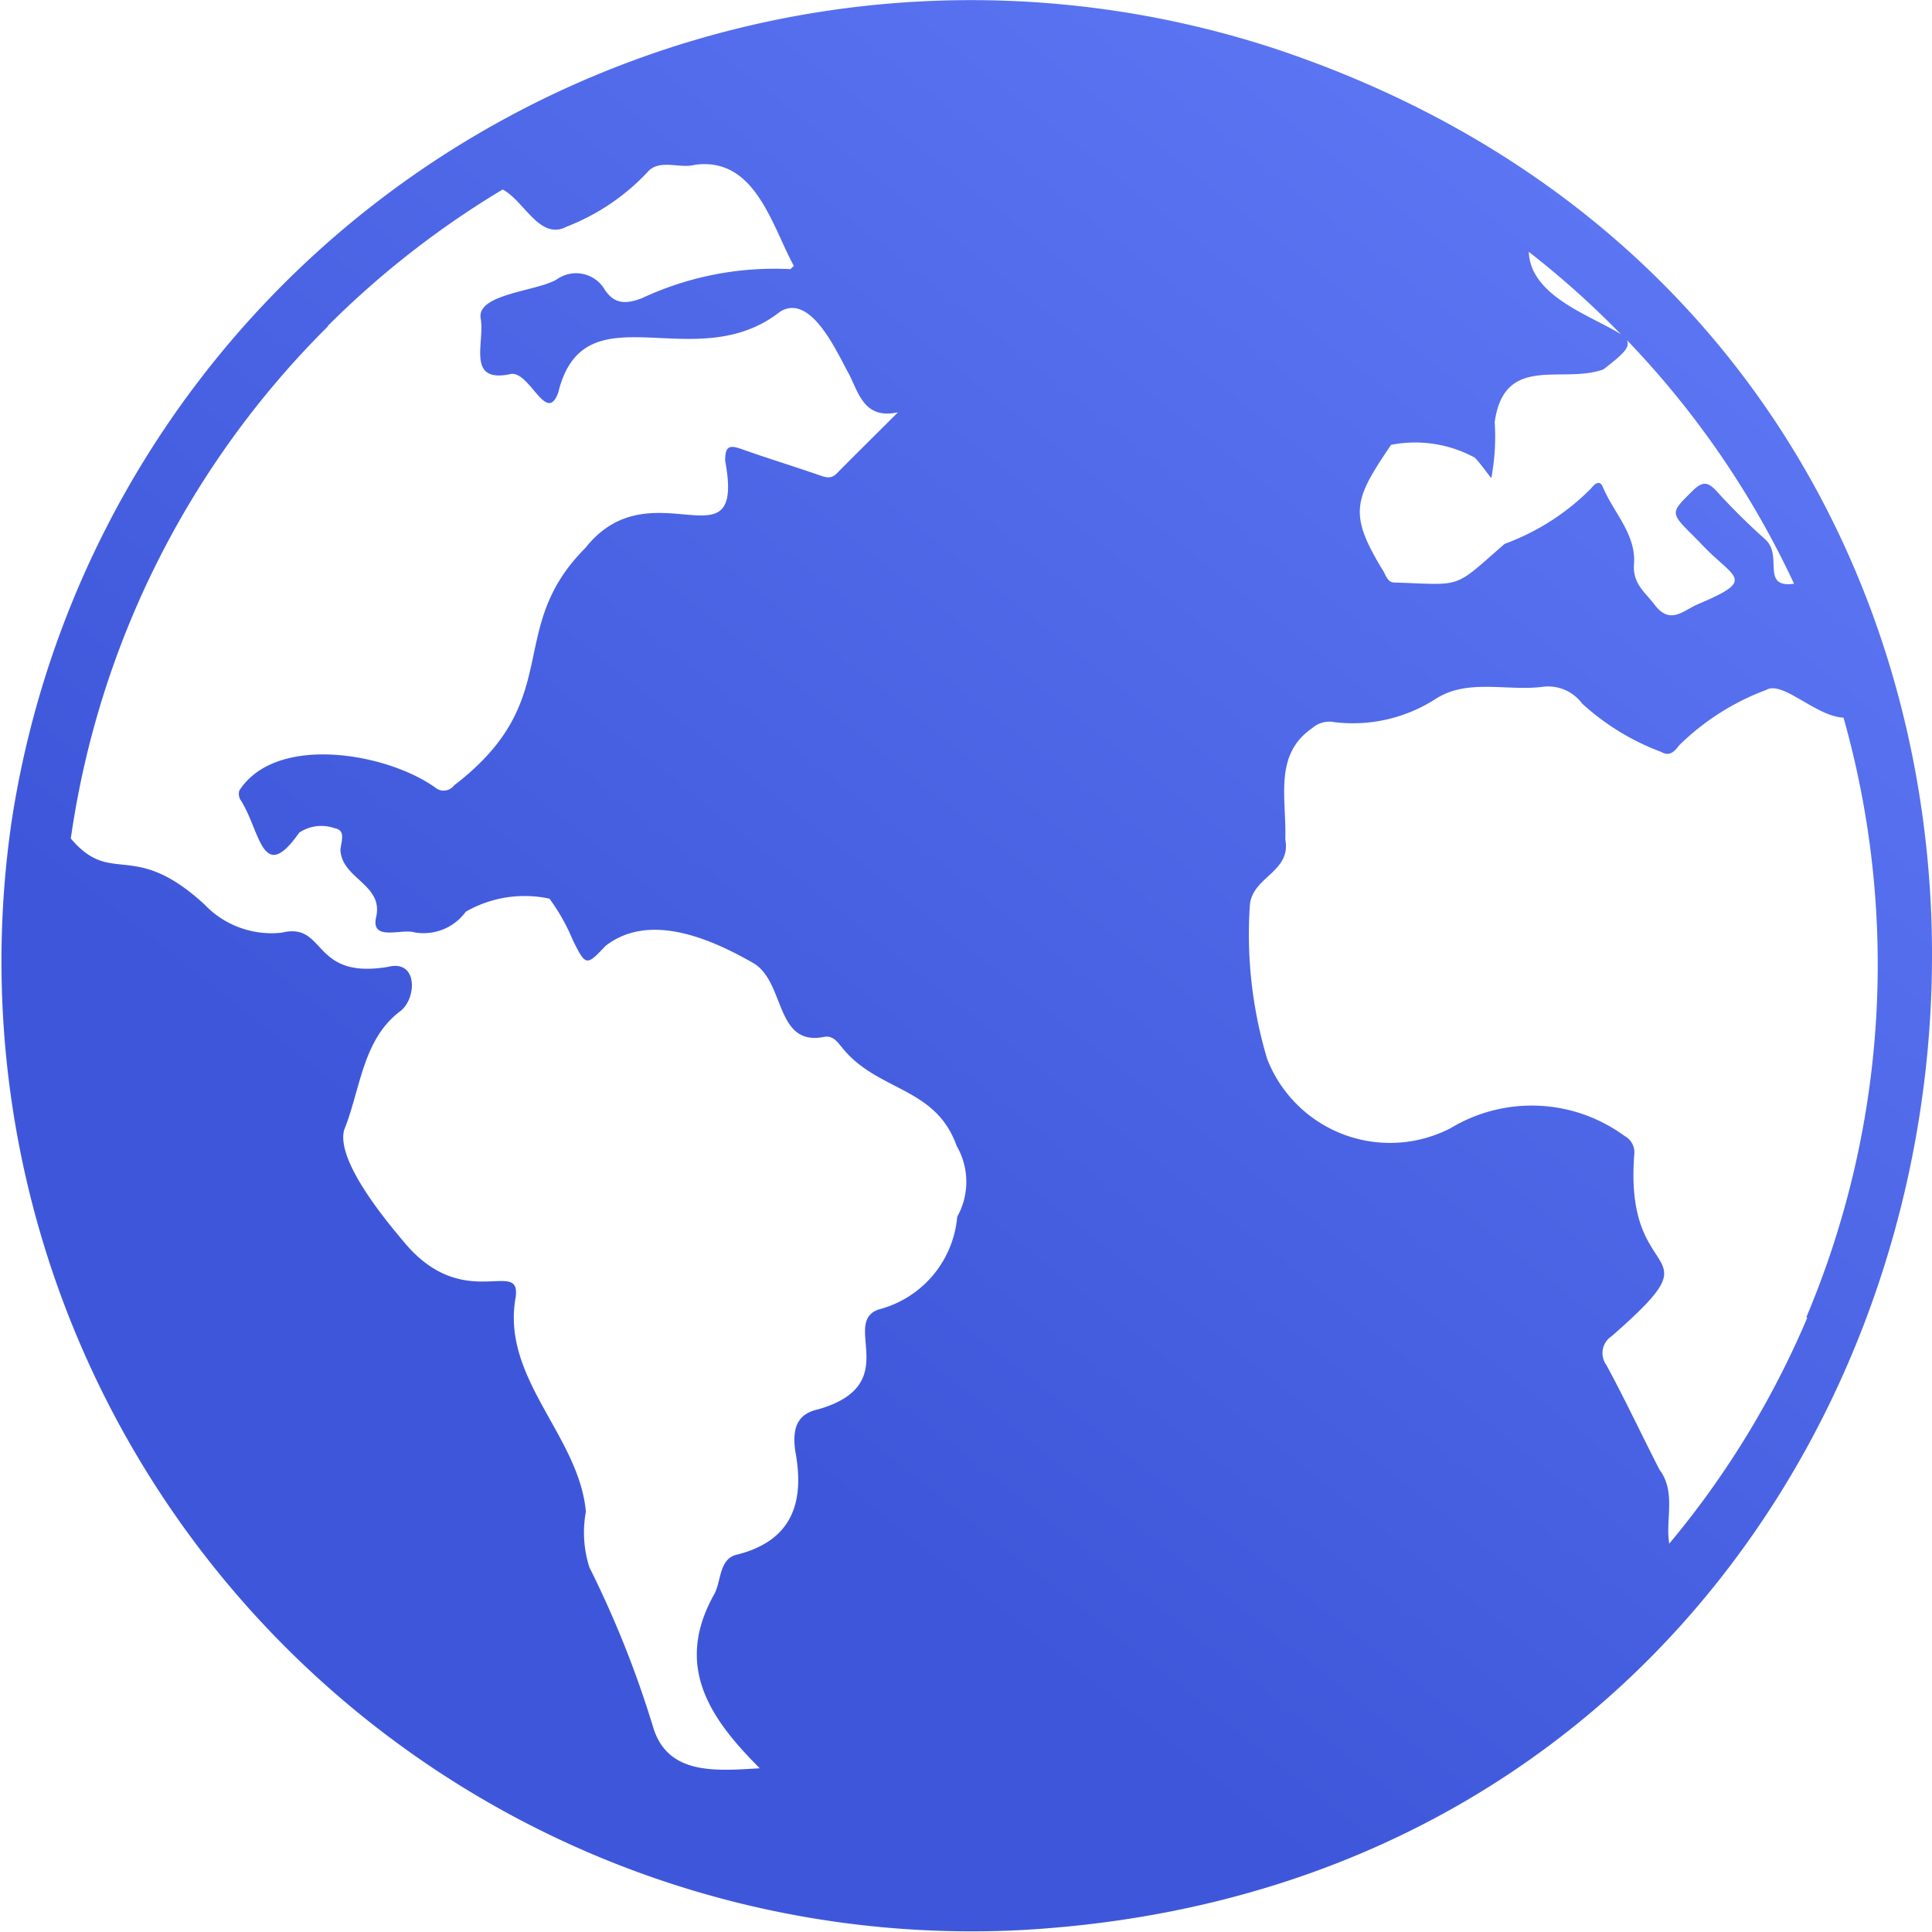 <?xml version="1.0" encoding="utf-8"?>
<svg xmlns="http://www.w3.org/2000/svg" xmlns:xlink="http://www.w3.org/1999/xlink" width="20" height="20" viewBox="0 0 20 20">
  <defs>
    <linearGradient id="linear-gradient" x1="0.102" y1="0.967" x2="0.888" y2="0.125" gradientUnits="objectBoundingBox">
      <stop offset="0" stop-color="#3e57da"/>
      <stop offset="0.276" stop-color="#3e57da"/>
      <stop offset="1" stop-color="#607af7"/>
    </linearGradient>
  </defs>
  <g id="Group_84672" data-name="Group 84672" transform="translate(-0.982 -1.307)">
    <path id="Path_262589" data-name="Path 262589" d="M11.572,21.286c10.969-.627,13.008-16.021,2.6-19.478a10.1,10.1,0,0,0-8.7,1.17h0A9.995,9.995,0,0,0,1.1,9.825h0A10.042,10.042,0,0,0,11.572,21.286ZM19.69,14.95a9.313,9.313,0,0,1-1.428,2.337c-.042-.247.073-.533-.1-.764-.185-.36-.357-.728-.55-1.084a.209.209,0,0,1,.054-.3c1.134-.992.123-.464.234-1.882a.192.192,0,0,0-.1-.19A1.625,1.625,0,0,0,16,12.985a1.365,1.365,0,0,1-1.9-.715,4.49,4.49,0,0,1-.179-1.6c.032-.29.431-.339.366-.674.015-.425-.124-.875.28-1.152a.266.266,0,0,1,.23-.061,1.583,1.583,0,0,0,1.053-.245c.33-.208.737-.074,1.1-.121a.439.439,0,0,1,.411.174,2.516,2.516,0,0,0,.818.5c.093.054.143-.014.187-.07a2.56,2.56,0,0,1,.9-.572c.17-.1.512.274.8.287a9.391,9.391,0,0,1-.384,6.205Zm-.136-7.6c-.347.046-.114-.283-.293-.455a6.7,6.7,0,0,1-.513-.508c-.084-.089-.138-.1-.235-.008-.26.256-.245.229.058.535.354.388.621.381-.02.651-.146.065-.283.214-.442,0-.1-.13-.227-.218-.212-.418.024-.309-.213-.534-.323-.8-.033-.08-.091-.024-.121.016a2.436,2.436,0,0,1-.895.574c-.545.475-.421.423-1.144.4-.067,0-.087-.078-.116-.125-.364-.594-.294-.739.084-1.3a1.294,1.294,0,0,1,.868.133c.052.054.095.117.17.212a2.321,2.321,0,0,0,.035-.58c.1-.712.7-.391,1.125-.546.2-.154.284-.23.242-.305a9.328,9.328,0,0,1,1.732,2.524ZM17.763,4.769c-.291-.189-.938-.388-.955-.855a9.312,9.312,0,0,1,.955.855ZM4.378,4.678A9.4,9.4,0,0,1,6.185,3.269c.224.114.383.533.664.384a2.277,2.277,0,0,0,.833-.561c.122-.147.335-.035.494-.079C8.8,2.929,8.97,3.638,9.2,4.06c-.021.017-.032.034-.04.033a3.235,3.235,0,0,0-1.531.3c-.161.062-.286.067-.387-.088a.344.344,0,0,0-.484-.114c-.184.13-.847.152-.8.413.045.245-.149.663.292.579.207-.072.385.537.511.187.271-1.1,1.415-.139,2.3-.839.324-.192.591.44.717.662.1.209.165.455.5.382-.211.211-.424.42-.633.632-.061.062-.116.042-.184.018-.263-.091-.529-.172-.79-.265-.125-.045-.185-.049-.182.118.214,1.146-.766.041-1.446.9-.849.85-.192,1.564-1.359,2.458a.136.136,0,0,1-.2.021c-.507-.359-1.646-.553-2.024.033A.121.121,0,0,0,3.48,9.6c.2.324.219.869.6.326a.413.413,0,0,1,.367-.045c.123.02.062.151.059.227.017.3.454.356.368.7-.049.246.262.11.4.151a.54.54,0,0,0,.53-.214,1.221,1.221,0,0,1,.866-.135,2.016,2.016,0,0,1,.241.428c.134.268.14.274.338.062.454-.355,1.092-.074,1.525.173.339.189.227.866.733.769.1-.023.15.06.2.119.367.448.96.394,1.178,1.008a.742.742,0,0,1,.006.734,1.088,1.088,0,0,1-.815.96c-.393.141.27.78-.63,1.035-.231.05-.261.226-.231.433.1.532-.034.934-.622,1.074-.174.057-.143.287-.225.419-.405.736-.037,1.273.479,1.788-.453.027-.944.073-1.1-.413a10.592,10.592,0,0,0-.663-1.666,1.183,1.183,0,0,1-.037-.577c-.071-.789-.879-1.379-.727-2.219.059-.421-.544.18-1.167-.586-.208-.246-.692-.84-.608-1.148.171-.424.189-.936.583-1.23.168-.13.183-.536-.13-.457-.8.134-.633-.468-1.1-.354a.957.957,0,0,1-.8-.293c-.744-.682-.957-.177-1.383-.682a9.332,9.332,0,0,1,2.66-5.3Z" transform="translate(0 0)" fill="url(#linear-gradient)"/>
  </g>
</svg>
